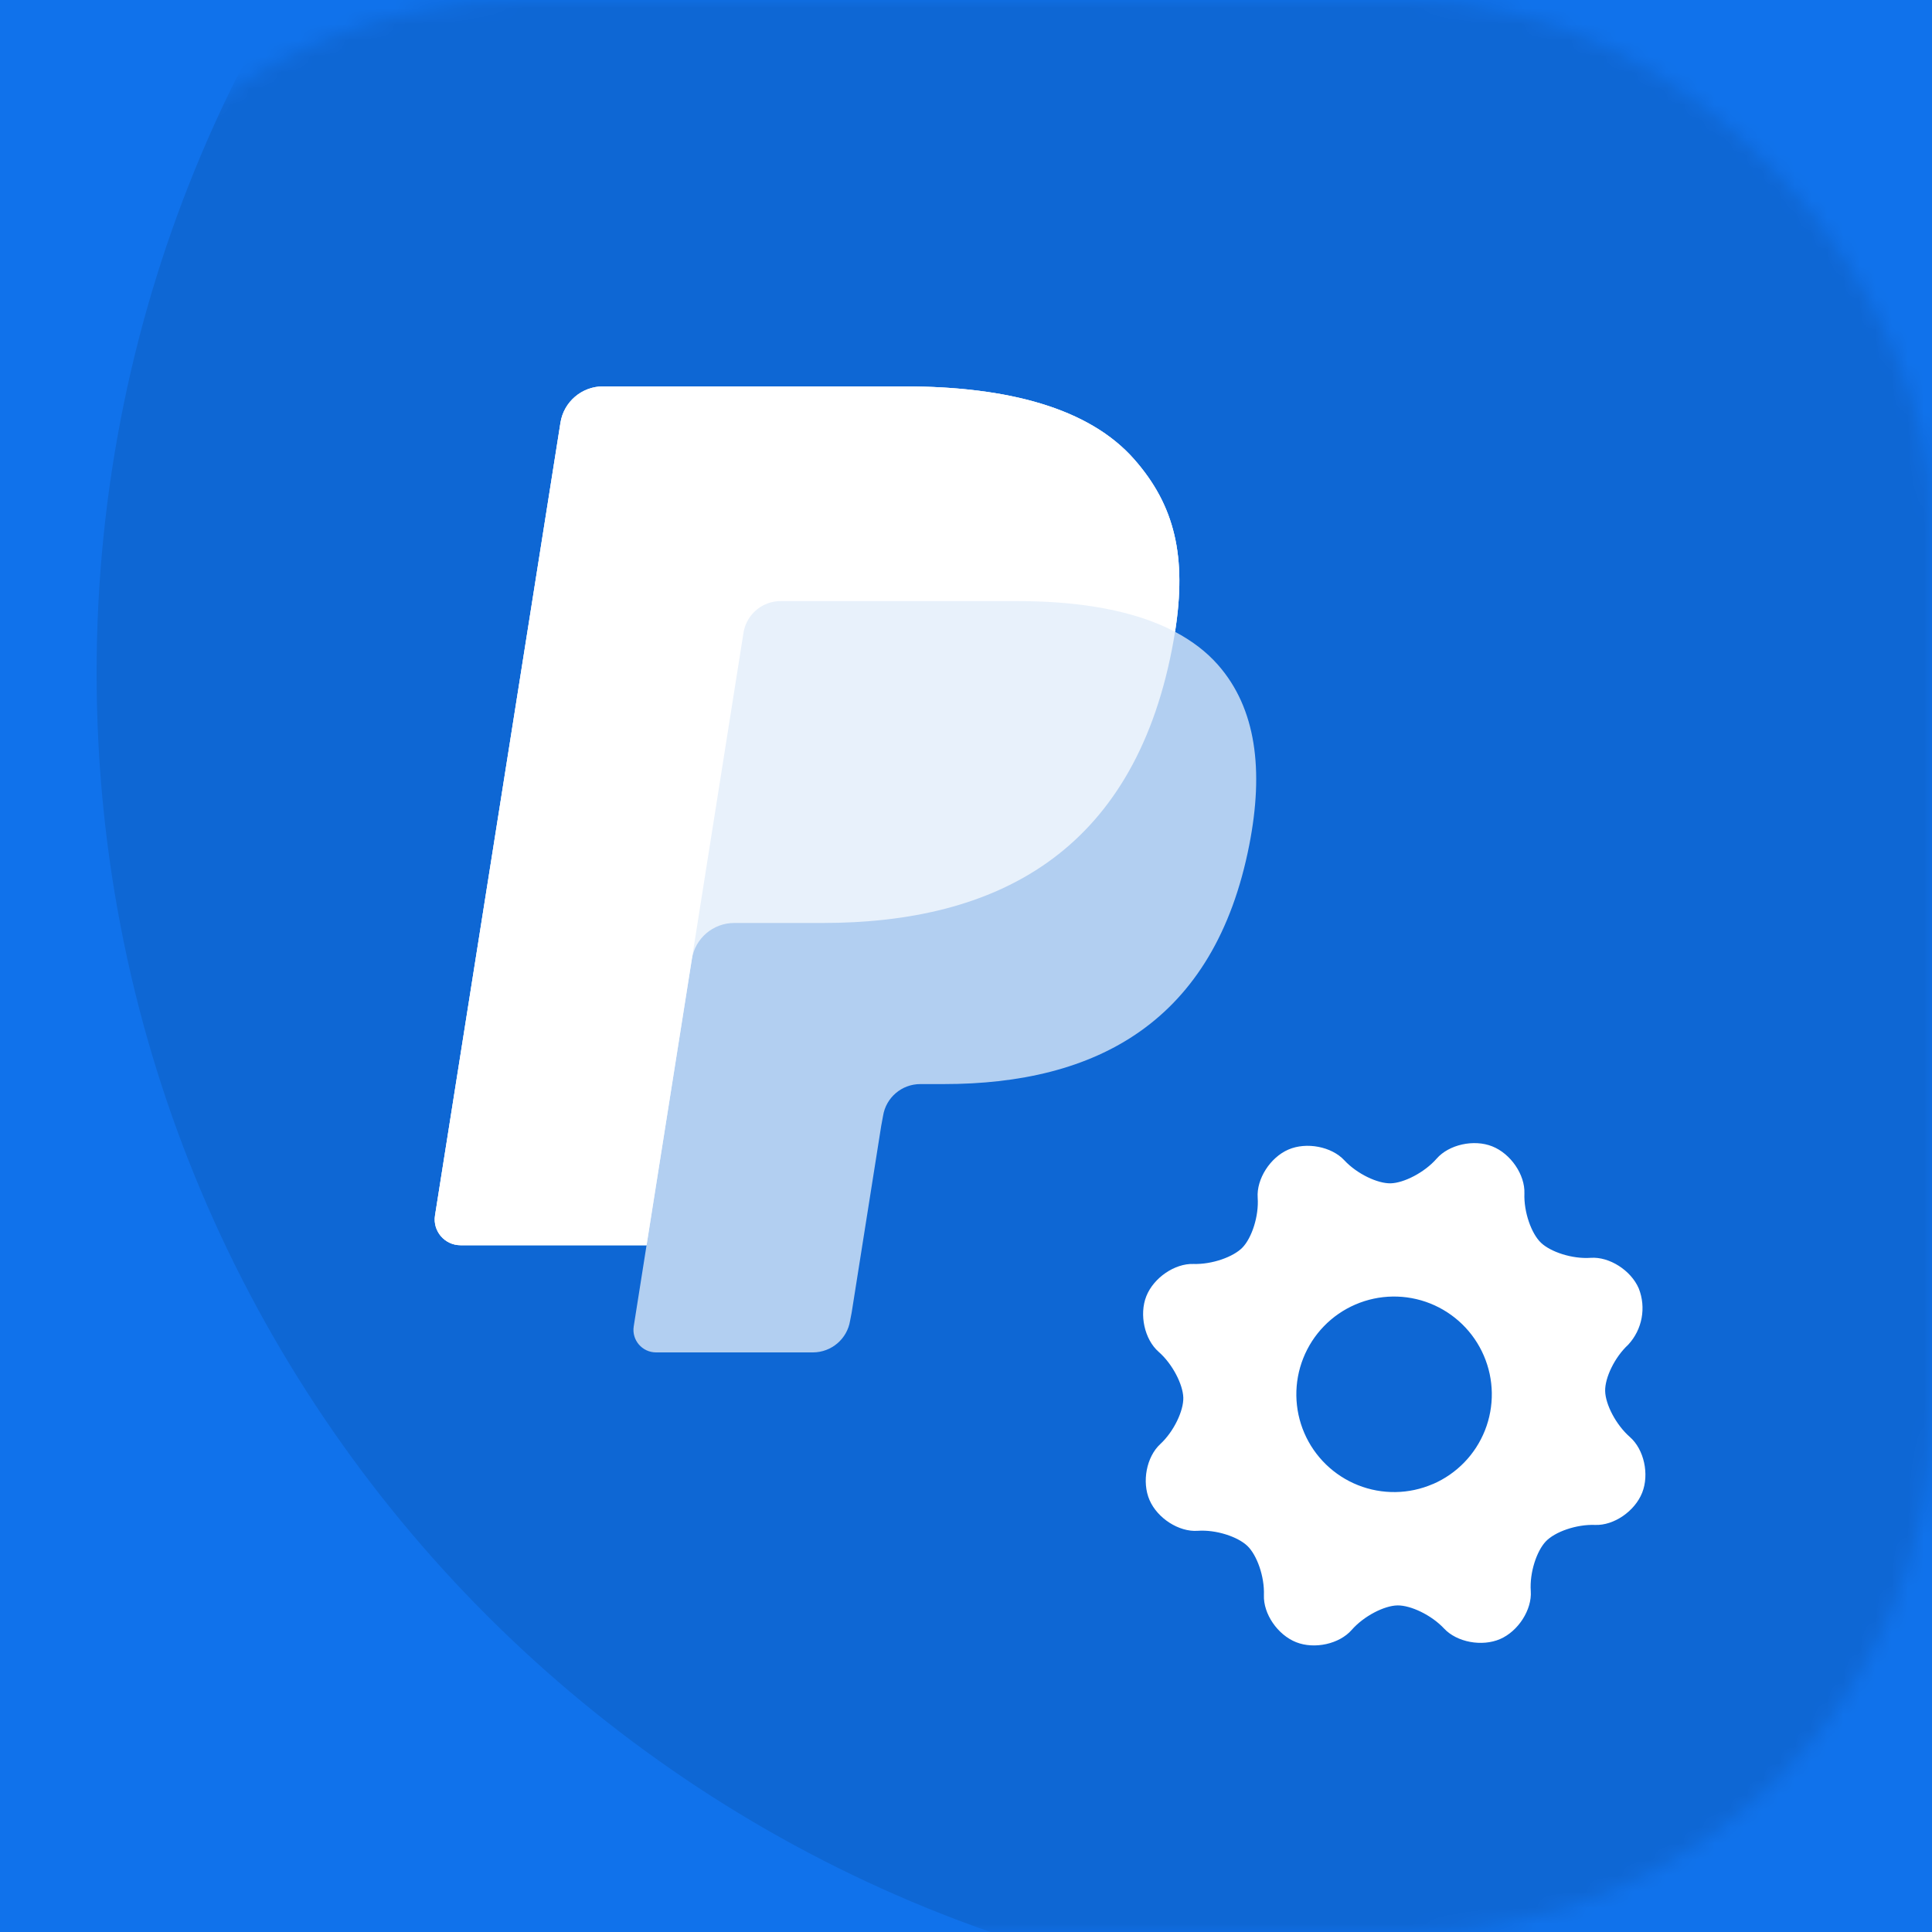 <svg width="120" height="120" viewBox="0 0 120 120" fill="none" xmlns="http://www.w3.org/2000/svg">
<rect width="120" height="120" fill="#1072EB"/>
<mask id="mask0" mask-type="alpha" maskUnits="userSpaceOnUse" x="0" y="0" width="120" height="120">
<rect width="120" height="120" rx="32.573" fill="#0070BA"/>
</mask>
<g mask="url(#mask0)">
<path d="M171.599 41.801C171.599 87.53 134.529 124.6 88.8 124.6C43.071 124.6 6 87.53 6 41.801C6 -3.928 43.071 -40.999 88.8 -40.999C134.529 -40.999 171.599 -3.928 171.599 41.801Z" fill="black" fill-opacity="0.1"/>
</g>
<path fill-rule="evenodd" clip-rule="evenodd" d="M72.983 39.244C73.717 34.576 72.978 31.401 70.444 28.524C67.655 25.357 62.617 24 56.17 24H37.457C36.139 24 35.018 24.955 34.812 26.253L27.02 75.492C26.866 76.464 27.62 77.343 28.607 77.343H40.159L39.362 82.382C39.228 83.232 39.886 84 40.75 84H50.487C51.64 84 52.621 83.164 52.801 82.03L52.897 81.536L54.731 69.945L54.849 69.304C55.029 68.17 56.01 67.334 57.163 67.334H58.619C68.053 67.334 75.439 63.515 77.597 52.469C78.499 47.853 78.033 44.001 75.648 41.293C74.927 40.474 74.029 39.796 72.983 39.244Z" fill="white" fill-opacity="0.68"/>
<path fill-rule="evenodd" clip-rule="evenodd" d="M72.983 39.244C73.717 34.576 72.978 31.401 70.444 28.524C67.655 25.357 62.617 24 56.17 24H37.457C36.139 24 35.018 24.955 34.812 26.253L27.02 75.492C26.866 76.464 27.62 77.343 28.607 77.343H40.159L43.061 59.005L42.971 59.58C43.176 58.283 44.288 57.328 45.606 57.328H51.097C61.88 57.328 70.324 52.962 72.791 40.336C72.864 39.962 72.927 39.6 72.983 39.244Z" fill="white" fill-opacity="0.7"/>
<path fill-rule="evenodd" clip-rule="evenodd" d="M46.179 39.306C46.302 38.526 46.805 37.887 47.481 37.564C47.788 37.417 48.132 37.335 48.492 37.335H63.16C64.898 37.335 66.519 37.448 68 37.687C68.423 37.754 68.835 37.832 69.235 37.921C69.636 38.01 70.024 38.108 70.4 38.218C70.588 38.273 70.773 38.33 70.955 38.39C71.682 38.631 72.359 38.914 72.983 39.244C73.717 34.576 72.977 31.4 70.444 28.524C67.656 25.357 62.616 24 56.17 24H37.457C36.139 24 35.017 24.955 34.812 26.253L27.02 75.492C26.866 76.464 27.62 77.343 28.606 77.343H40.16L43.062 59.005L46.179 39.306Z" fill="white"/>
<path d="M101.786 80.026C101.3 78.9 99.958 78.044 98.801 78.126C97.643 78.208 96.305 77.754 95.713 77.19C95.121 76.626 94.64 75.29 94.684 74.126C94.726 72.962 93.832 71.657 92.686 71.202C91.541 70.746 89.995 71.092 89.234 71.963C88.473 72.834 87.197 73.474 86.386 73.498C85.574 73.522 84.284 72.914 83.497 72.066C82.711 71.218 81.149 70.914 80.023 71.402C78.897 71.888 78.036 73.23 78.117 74.388C78.199 75.546 77.746 76.884 77.182 77.477C76.617 78.069 75.282 78.544 74.124 78.507C72.967 78.469 71.657 79.361 71.201 80.507C70.746 81.651 71.092 83.199 71.962 83.961C72.833 84.722 73.473 85.998 73.497 86.806C73.521 87.614 72.917 88.908 72.065 89.696C71.213 90.482 70.908 92.042 71.401 93.174C71.893 94.307 73.229 95.162 74.386 95.081C75.544 94.999 76.882 95.453 77.474 96.017C78.066 96.581 78.547 97.911 78.504 99.075C78.46 100.239 79.355 101.543 80.503 101.999C81.651 102.455 83.195 102.109 83.956 101.237C84.718 100.367 85.99 99.727 86.801 99.715C87.613 99.703 88.903 100.305 89.696 101.153C90.488 102.002 92.048 102.292 93.174 101.805C94.299 101.319 95.161 99.983 95.079 98.825C94.998 97.667 95.451 96.329 96.015 95.737C96.579 95.144 97.911 94.67 99.075 94.716C100.238 94.763 101.542 93.864 101.998 92.716C102.453 91.568 102.114 90.024 101.236 89.256C100.36 88.488 99.721 87.227 99.699 86.407C99.677 85.587 100.282 84.305 101.136 83.517C102.005 82.575 102.257 81.217 101.786 80.026L101.786 80.026ZM88.997 92.177V92.176C87.519 92.816 85.847 92.842 84.35 92.247C82.854 91.653 81.653 90.489 81.015 89.01C80.377 87.531 80.352 85.859 80.947 84.362C81.54 82.865 82.705 81.664 84.184 81.027C85.662 80.389 87.334 80.365 88.831 80.96C90.327 81.556 91.526 82.721 92.163 84.201C92.8 85.677 92.825 87.346 92.234 88.841C91.642 90.337 90.482 91.536 89.006 92.176L88.997 92.177Z" fill="white"/>
</svg>
